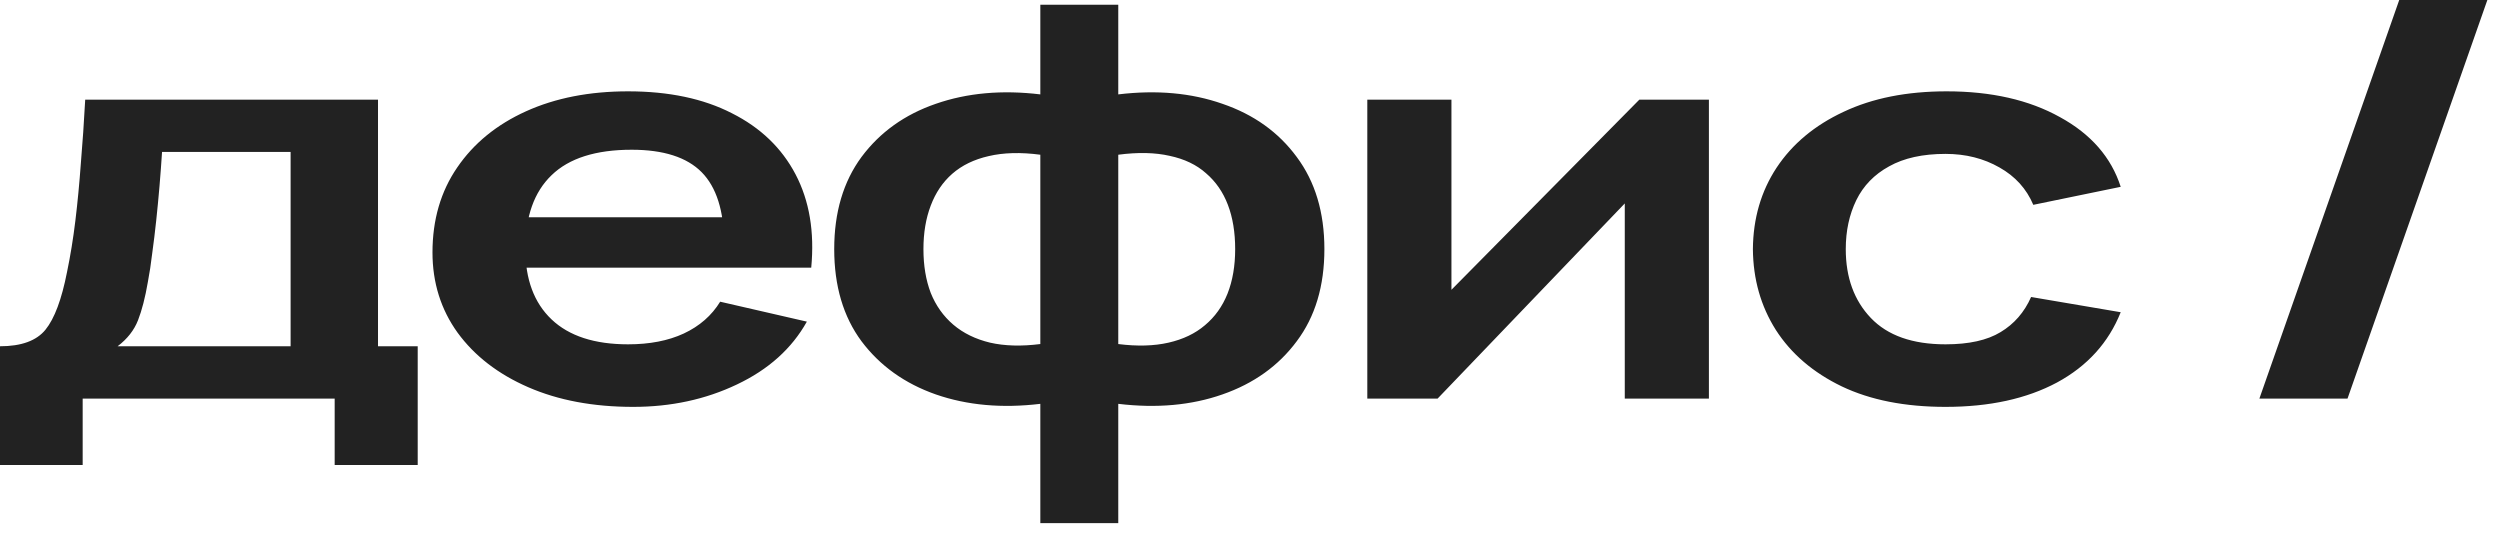 <svg width="144" height="31" viewBox="0 0 144 31" fill="none" xmlns="http://www.w3.org/2000/svg">
<path d="M0 26.784V19.945C1.231 19.945 2.105 19.626 2.622 18.988C3.139 18.35 3.552 17.245 3.86 15.672C4.055 14.736 4.216 13.748 4.342 12.707C4.468 11.665 4.573 10.565 4.657 9.406C4.755 8.248 4.839 7.026 4.908 5.739H21.773V19.945H24.06V26.784H19.277V22.958H4.762V26.784H0ZM6.775 19.945H16.739V8.753H9.334C9.293 9.39 9.244 10.044 9.188 10.714C9.132 11.373 9.069 12.032 8.999 12.691C8.929 13.35 8.852 13.982 8.768 14.588C8.698 15.183 8.614 15.736 8.516 16.246C8.363 17.139 8.174 17.872 7.95 18.446C7.726 19.02 7.335 19.519 6.775 19.945ZM36.469 23.436C34.176 23.436 32.162 23.059 30.428 22.304C28.694 21.549 27.337 20.503 26.358 19.163C25.394 17.824 24.911 16.283 24.911 14.54C24.911 12.659 25.387 11.027 26.337 9.645C27.288 8.253 28.61 7.174 30.302 6.409C31.994 5.644 33.952 5.261 36.175 5.261C38.525 5.261 40.517 5.681 42.154 6.521C43.804 7.35 45.028 8.524 45.825 10.044C46.622 11.564 46.922 13.355 46.727 15.417H41.713V14.014C41.699 12.143 41.266 10.777 40.413 9.916C39.56 9.056 38.217 8.625 36.385 8.625C34.316 8.625 32.777 9.114 31.77 10.092C30.764 11.059 30.26 12.478 30.26 14.349C30.26 16.092 30.764 17.442 31.77 18.398C32.777 19.355 34.246 19.833 36.175 19.833C37.42 19.833 38.49 19.626 39.385 19.211C40.294 18.786 40.993 18.175 41.482 17.378L46.475 18.526C45.608 20.077 44.265 21.284 42.447 22.145C40.643 23.006 38.651 23.436 36.469 23.436ZM28.666 15.417V12.515H44.251V15.417H28.666ZM59.923 30.132V23.261C57.714 23.526 55.707 23.346 53.903 22.719C52.113 22.091 50.687 21.071 49.624 19.658C48.575 18.244 48.051 16.474 48.051 14.349C48.051 12.233 48.575 10.464 49.624 9.04C50.687 7.615 52.113 6.595 53.903 5.979C55.707 5.351 57.714 5.171 59.923 5.437V0.271H64.412V5.437C66.622 5.171 68.622 5.351 70.412 5.979C72.216 6.595 73.642 7.615 74.691 9.04C75.754 10.464 76.285 12.233 76.285 14.349C76.285 16.474 75.754 18.244 74.691 19.658C73.642 21.071 72.216 22.091 70.412 22.719C68.622 23.346 66.622 23.526 64.412 23.261V30.132H59.923ZM59.923 19.817V8.912C58.791 8.763 57.798 8.79 56.945 8.992C56.106 9.183 55.406 9.523 54.847 10.012C54.302 10.49 53.889 11.102 53.609 11.846C53.33 12.579 53.19 13.413 53.19 14.349C53.19 15.294 53.33 16.134 53.609 16.868C53.903 17.601 54.337 18.212 54.91 18.701C55.483 19.19 56.19 19.535 57.029 19.737C57.868 19.929 58.833 19.955 59.923 19.817ZM64.412 19.817C65.503 19.955 66.468 19.929 67.307 19.737C68.146 19.546 68.845 19.211 69.405 18.733C69.978 18.255 70.412 17.649 70.705 16.915C70.999 16.171 71.146 15.316 71.146 14.349C71.146 13.381 71.006 12.531 70.726 11.798C70.447 11.064 70.027 10.459 69.468 9.98C68.922 9.491 68.223 9.157 67.37 8.976C66.531 8.785 65.545 8.763 64.412 8.912V19.817ZM98.433 5.739V22.958H93.587V11.718L82.806 22.958H78.757V5.739H83.603V16.692L94.427 5.739H98.433ZM112.063 23.436C109.728 23.436 107.735 23.043 106.085 22.256C104.435 21.459 103.169 20.375 102.288 19.004C101.421 17.633 100.981 16.081 100.967 14.349C100.981 12.584 101.435 11.022 102.33 9.661C103.239 8.29 104.526 7.217 106.19 6.441C107.854 5.654 109.833 5.261 112.126 5.261C114.699 5.261 116.873 5.755 118.649 6.744C120.439 7.722 121.607 9.061 122.153 10.761L117.118 11.798C116.727 10.873 116.076 10.156 115.168 9.645C114.259 9.125 113.224 8.864 112.063 8.864C110.749 8.864 109.665 9.103 108.812 9.582C107.959 10.049 107.33 10.698 106.924 11.527C106.519 12.356 106.316 13.296 106.316 14.349C106.316 15.985 106.798 17.309 107.763 18.318C108.728 19.328 110.162 19.833 112.063 19.833C113.406 19.833 114.462 19.599 115.231 19.131C116.013 18.664 116.601 17.989 116.992 17.107L122.153 17.984C121.453 19.737 120.23 21.087 118.482 22.033C116.734 22.968 114.595 23.436 112.063 23.436ZM138.196 0H143.272L135.217 22.958H130.141L138.196 0Z" fill="#222222"/>
</svg>
